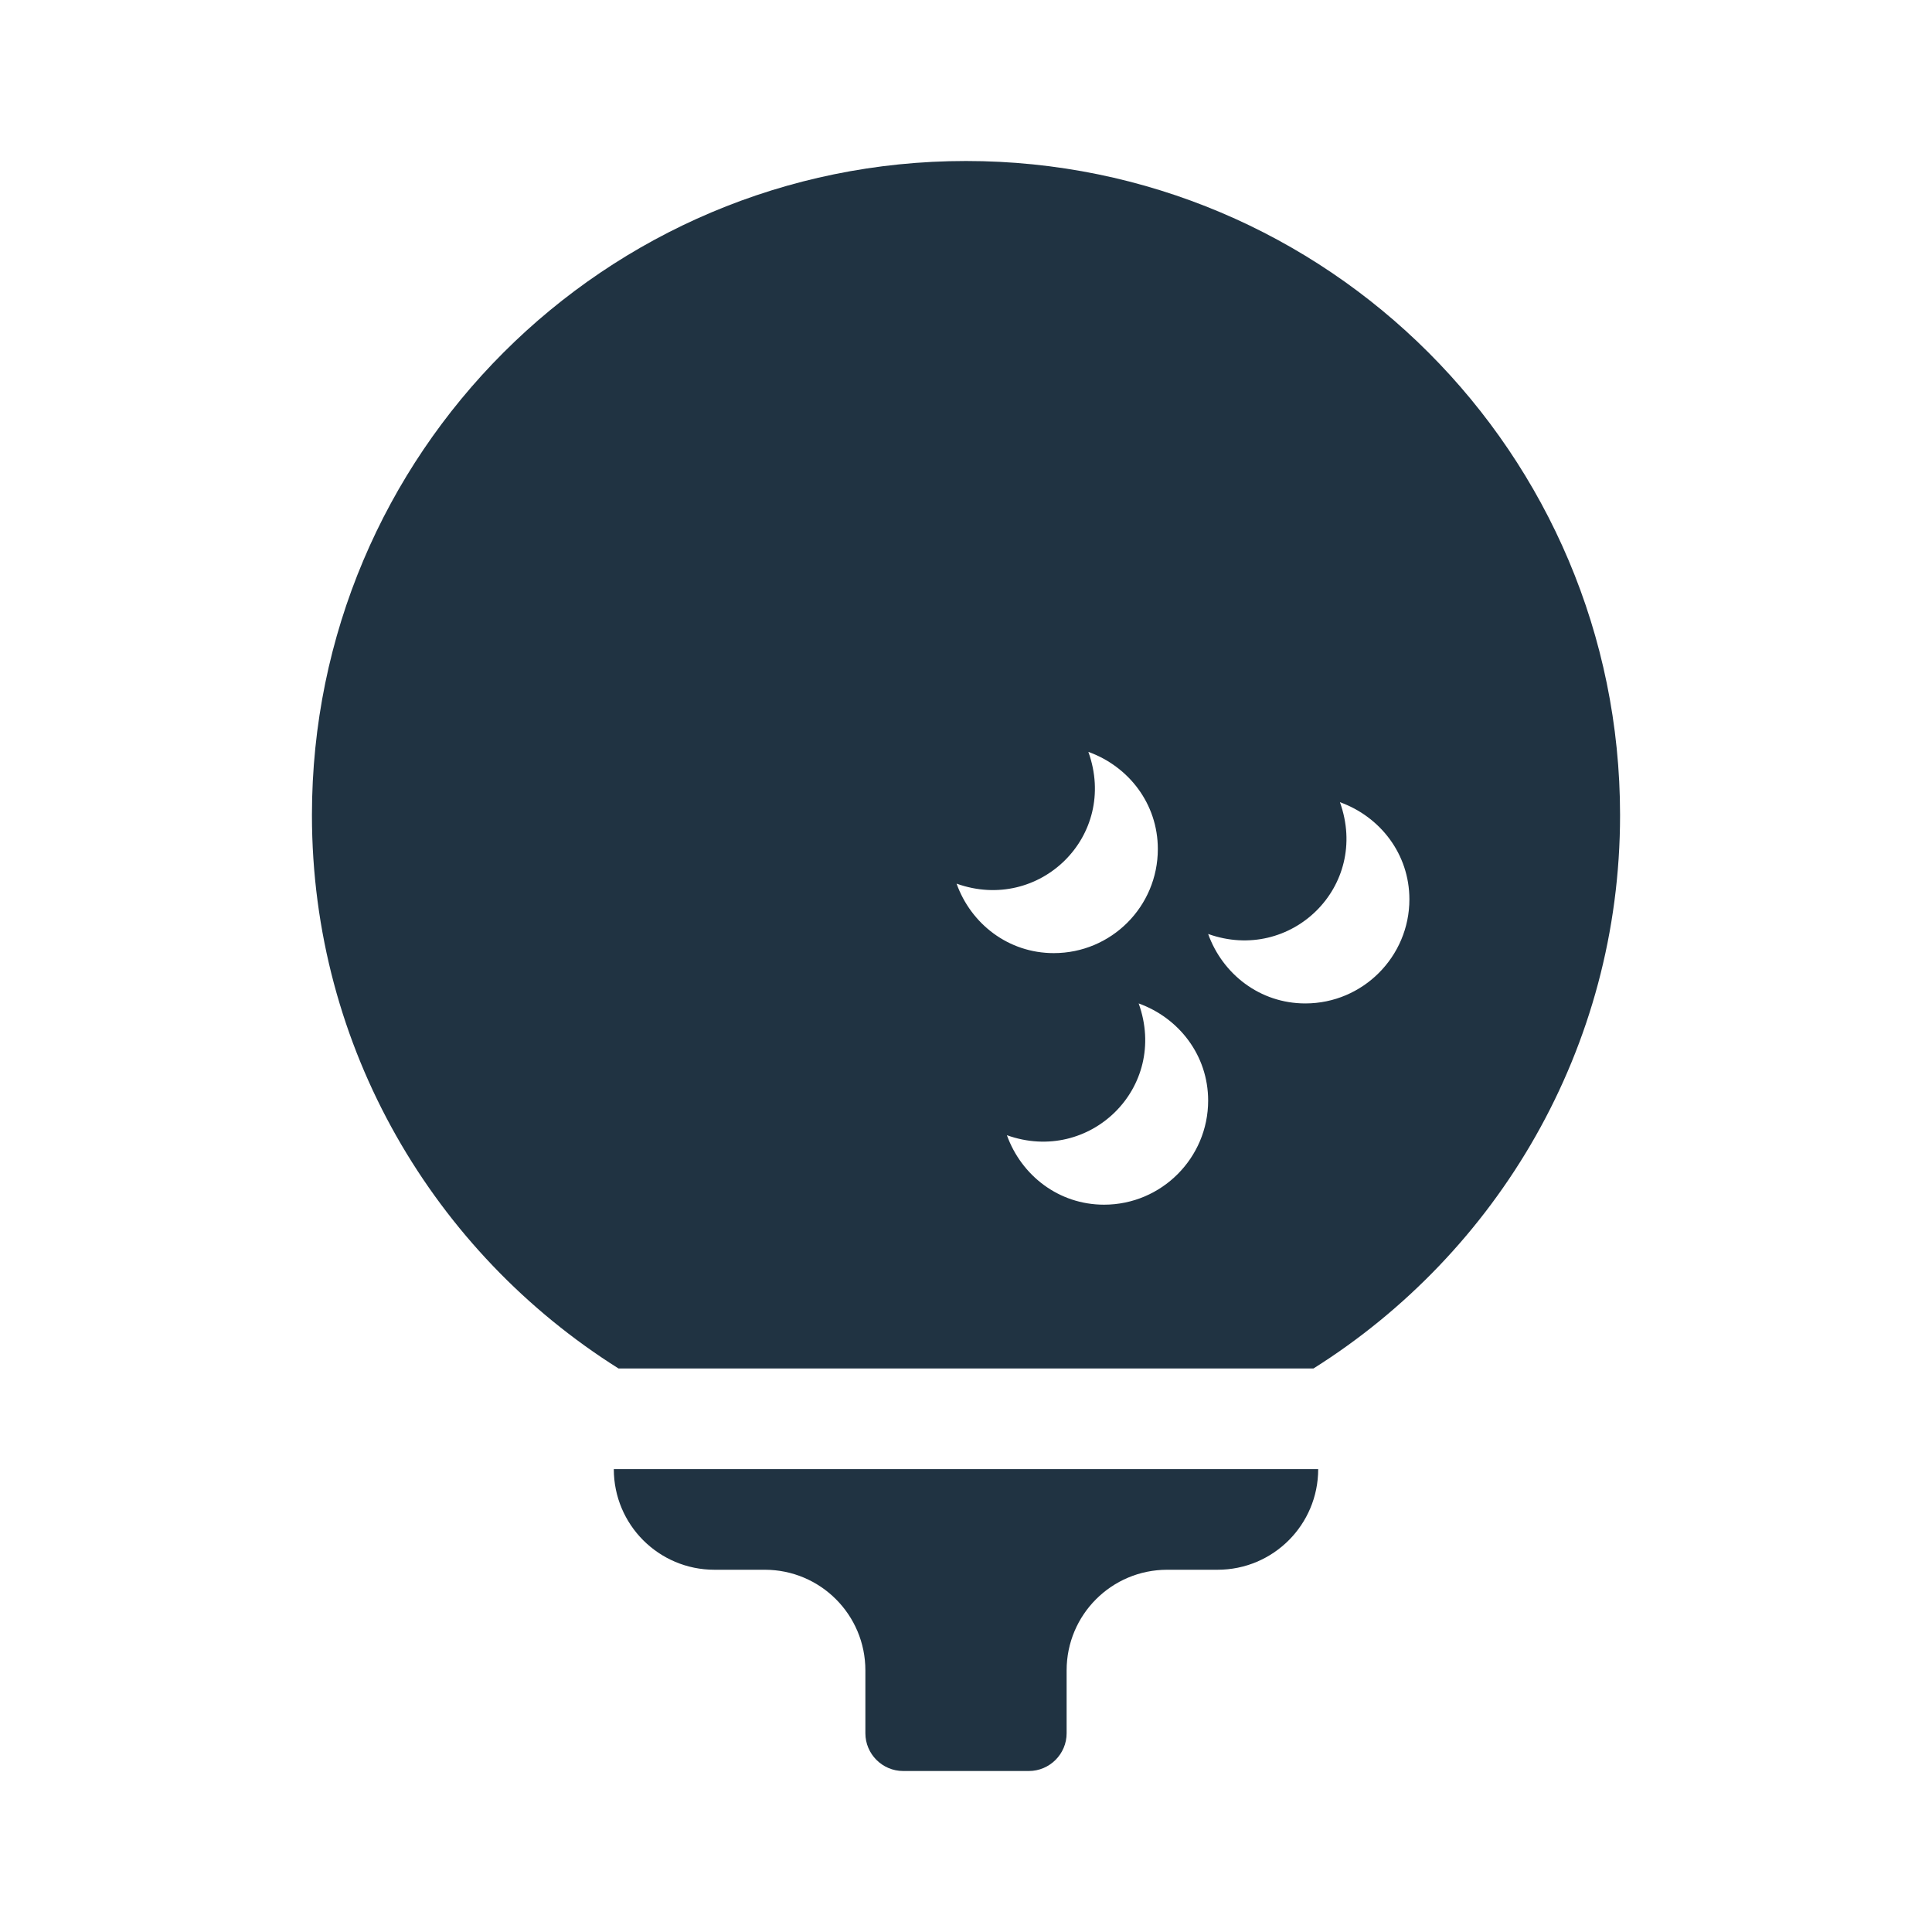 <svg width="24" height="24" viewBox="0 0 24 24" fill="none" xmlns="http://www.w3.org/2000/svg">
<path d="M7.625 18.25H16.375C16.375 18.941 15.816 19.5 15.125 19.5H14.5C13.809 19.5 13.25 20.059 13.25 20.75V21.531C13.25 21.789 13.039 22 12.781 22H11.219C10.961 22 10.75 21.789 10.75 21.531V20.75C10.75 20.059 10.191 19.5 9.5 19.5H8.875C8.184 19.5 7.625 18.941 7.625 18.25ZM20.125 10.125C20.125 13.023 18.602 15.562 16.316 17H7.684C5.398 15.562 3.875 13.023 3.875 10.125C3.875 5.637 7.512 2 12 2C16.488 2 20.125 5.637 20.125 10.125ZM13.09 11.84C13.805 11.84 14.383 11.262 14.383 10.547C14.383 9.984 14.02 9.52 13.52 9.34C13.895 10.387 12.91 11.344 11.883 10.977C12.062 11.477 12.527 11.84 13.09 11.84ZM15.008 13.672C15.008 13.109 14.645 12.645 14.145 12.465C14.52 13.512 13.535 14.469 12.508 14.102C12.688 14.602 13.152 14.965 13.715 14.965C14.43 14.965 15.008 14.383 15.008 13.672ZM17.508 11.172C17.508 10.609 17.145 10.145 16.645 9.965C17.02 11.012 16.035 11.969 15.008 11.602C15.188 12.102 15.652 12.465 16.215 12.465C16.93 12.465 17.508 11.883 17.508 11.172Z" fill="#203342"/>
</svg>
